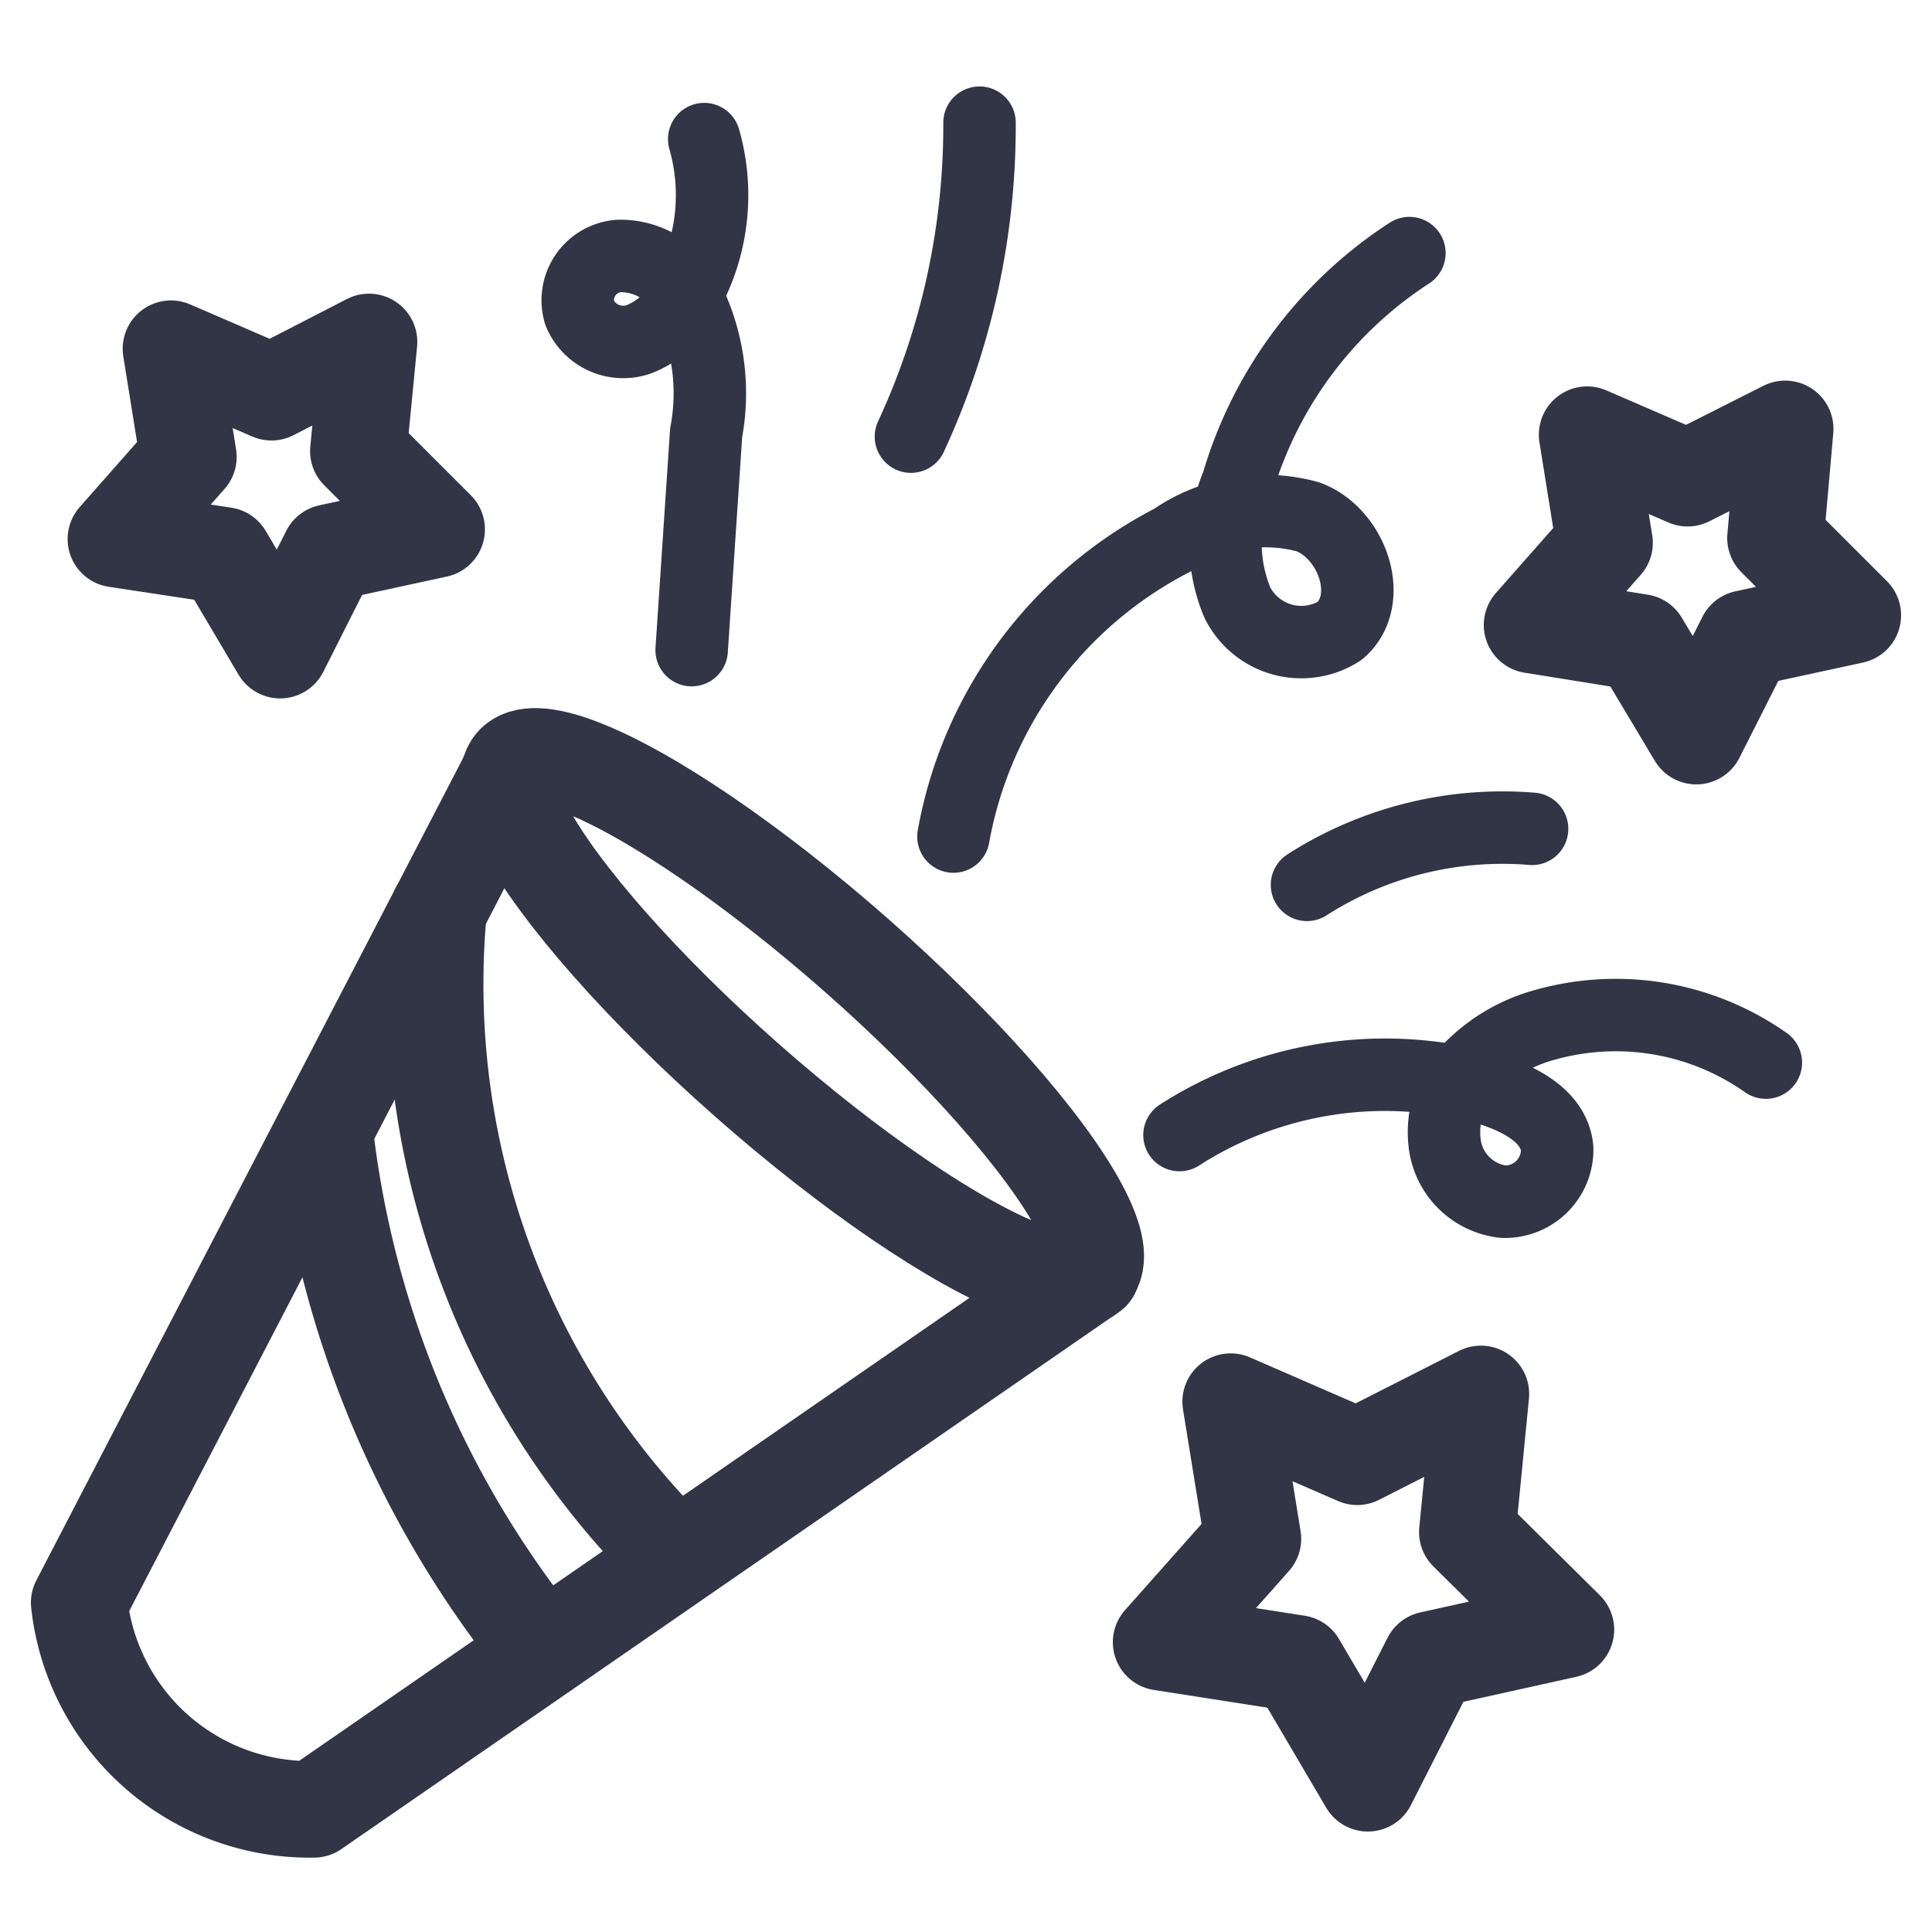 <svg id="Layer_1" data-name="Layer 1" xmlns="http://www.w3.org/2000/svg" viewBox="0 0 20 20"><defs><style>.cls-1,.cls-2{fill:none;stroke:#313546;stroke-linecap:round;stroke-linejoin:round;}.cls-2{stroke-width:0.75px;}</style></defs><ellipse class="cls-1" cx="8.31" cy="10.53" rx="0.86" ry="3.98" transform="translate(-5.09 9.81) rotate(-48.6)"/><path class="cls-1" d="M5.33,7.9.82,16.59a2.4,2.4,0,0,0,2.43,2.14l8.05-5.56"/><path class="cls-1" d="M4.54,9.42A8.32,8.32,0,0,0,7,16.13"/><path class="cls-1" d="M3.36,11.7a10.4,10.4,0,0,0,2.26,5.39"/><path class="cls-2" d="M9.87,8.66a4.31,4.31,0,0,1,2.27-3.07,1.68,1.68,0,0,1,1.4-.24c.46.17.7.86.33,1.18a.74.74,0,0,1-1.06-.29,1.59,1.59,0,0,1,0-1.23,4.28,4.28,0,0,1,1.78-2.39"/><path class="cls-2" d="M12.21,11.75a3.94,3.94,0,0,1,3.22-.47c.31.1.66.28.69.61a.54.54,0,0,1-.56.55.69.69,0,0,1-.6-.57.94.94,0,0,1,.27-.82,1.71,1.71,0,0,1,.76-.44,2.7,2.7,0,0,1,2.29.39"/><path class="cls-2" d="M7.16,6.73l.15-2.25A2.2,2.2,0,0,0,7.07,3a.77.77,0,0,0-.67-.35A.46.46,0,0,0,6,3.24a.49.49,0,0,0,.62.27A.93.93,0,0,0,7.13,3a2.11,2.11,0,0,0,.16-1.56"/><path class="cls-2" d="M9.43,4.52a7.65,7.65,0,0,0,.71-3.25"/><path class="cls-2" d="M13.53,9.16a3.75,3.75,0,0,1,2.33-.58"/><polygon class="cls-1" points="18.48 4.44 18.38 5.57 19.18 6.37 18.07 6.61 17.56 7.62 16.98 6.65 15.86 6.47 16.61 5.62 16.43 4.5 17.47 4.95 18.48 4.44"/><polygon class="cls-1" points="3.82 3.54 3.71 4.67 4.52 5.48 3.41 5.72 2.9 6.73 2.32 5.75 1.2 5.58 1.95 4.73 1.77 3.61 2.81 4.06 3.82 3.54"/><polygon class="cls-1" points="15.33 14.43 15.19 15.86 16.21 16.87 14.81 17.18 14.16 18.46 13.43 17.22 12.02 17 12.97 15.93 12.74 14.51 14.05 15.08 15.33 14.43"/></svg>
